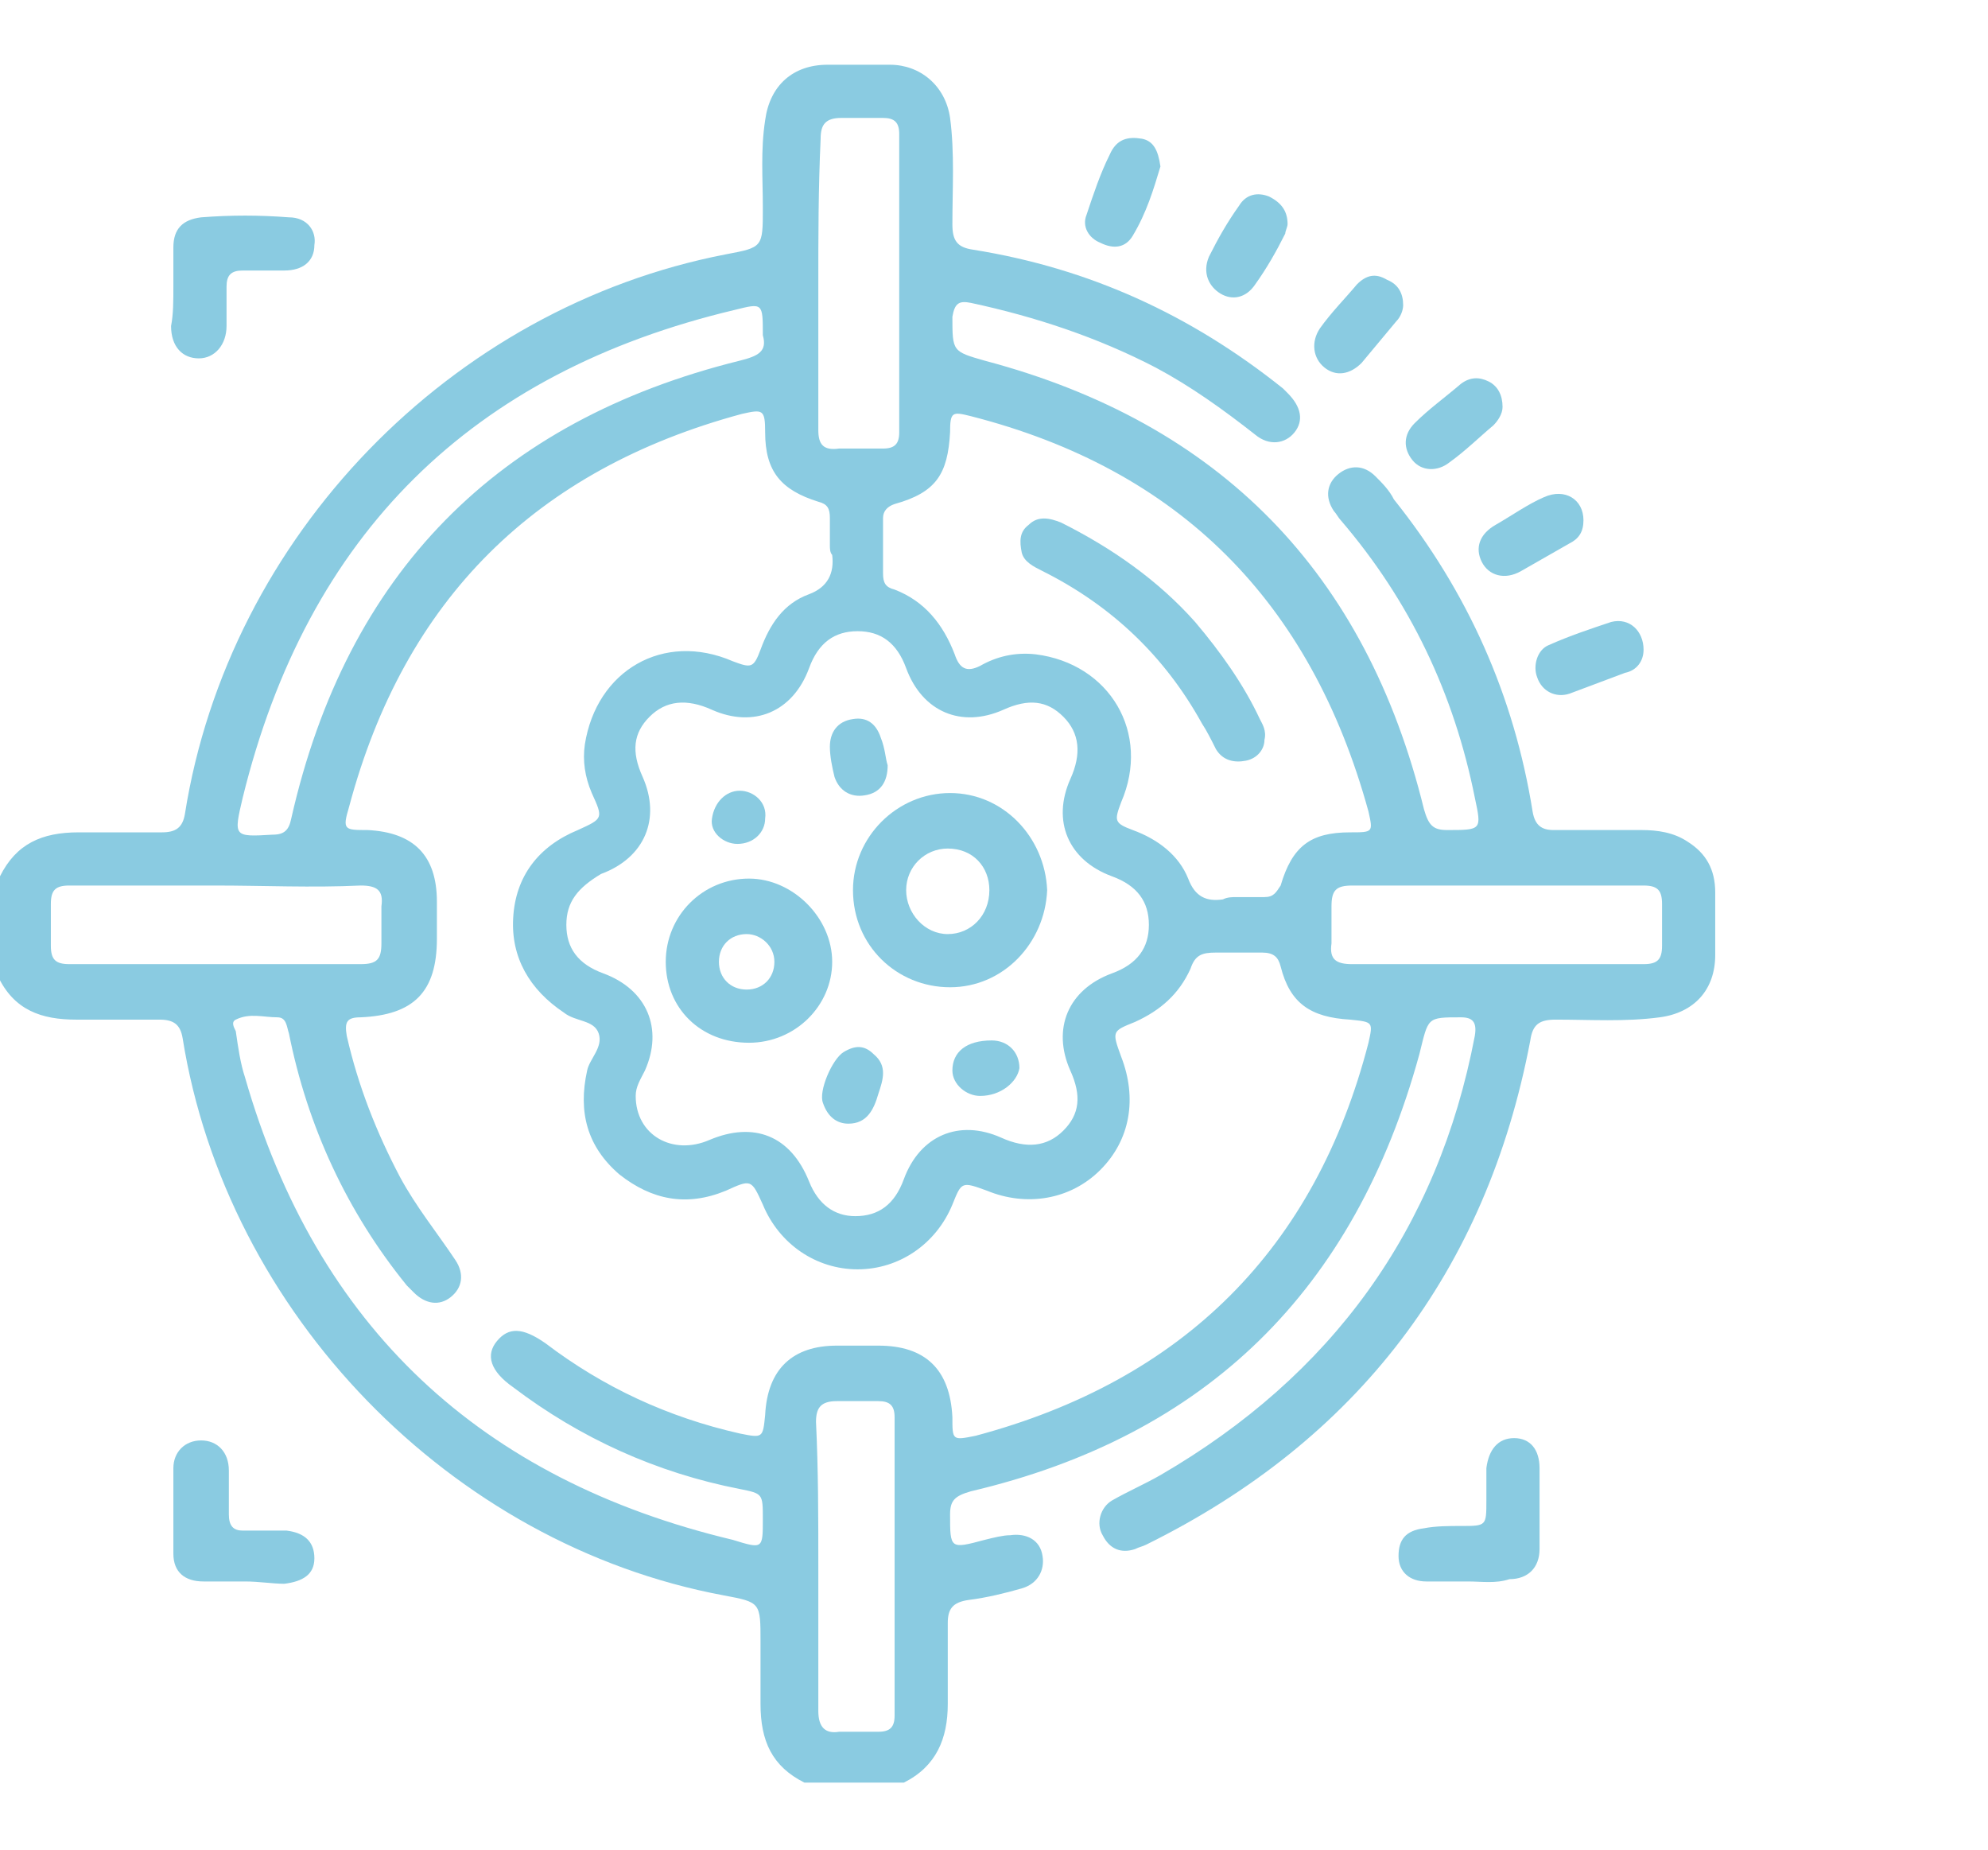 <svg xmlns="http://www.w3.org/2000/svg" xmlns:xlink="http://www.w3.org/1999/xlink" id="Capa_1" x="0px" y="0px" viewBox="0 0 86 80" style="enable-background:new 0 0 86 80;" xml:space="preserve"><style type="text/css">	.st0{fill:#8ACBE1;}</style><g>	<g>		<path class="st0" d="M0,37.9c0.7-1.4,1.8-1.9,3.4-1.9c1.2,0,2.4,0,3.6,0c0.6,0,0.9-0.2,1-0.8c1.9-12,11.5-21.9,23.4-24.2   c1.6-0.3,1.6-0.3,1.6-2c0-1.3-0.1-2.5,0.1-3.8c0.2-1.5,1.2-2.4,2.7-2.4c0.9,0,1.8,0,2.7,0c1.3,0,2.4,0.9,2.6,2.3   c0.2,1.5,0.1,3.1,0.1,4.6c0,0.7,0.2,1,0.9,1.1c5,0.8,9.4,2.8,13.4,6c0.1,0.1,0.1,0.1,0.2,0.2c0.6,0.6,0.7,1.2,0.3,1.7   c-0.4,0.5-1.1,0.6-1.7,0.1c-1.4-1.1-2.8-2.1-4.3-2.9c-2.5-1.3-5.2-2.2-8-2.8c-0.5-0.1-0.7,0-0.8,0.6c0,1.5,0,1.5,1.4,1.9   c10.2,2.7,16.5,9.2,19,19.4c0.2,0.7,0.4,0.9,1,0.9c1.5,0,1.5,0,1.2-1.4c-0.9-4.5-2.8-8.5-5.8-12c-0.1-0.1-0.2-0.3-0.3-0.4   c-0.4-0.6-0.3-1.2,0.2-1.6c0.5-0.4,1.1-0.4,1.6,0.1c0.3,0.3,0.6,0.6,0.8,1c3.2,4,5.2,8.5,6,13.5c0.1,0.6,0.4,0.8,0.9,0.8   c1.3,0,2.6,0,3.8,0c0.7,0,1.4,0.1,2,0.5c0.8,0.5,1.2,1.2,1.2,2.2c0,0.9,0,1.8,0,2.7c0,1.5-0.9,2.5-2.4,2.7c-1.5,0.2-3,0.1-4.5,0.1   c-0.7,0-1,0.2-1.1,0.9c-1.9,10-7.5,17.3-16.6,21.8c-0.2,0.1-0.3,0.1-0.5,0.2c-0.6,0.2-1.1,0-1.4-0.6c-0.3-0.5-0.1-1.2,0.4-1.5   c0.7-0.4,1.4-0.7,2.1-1.1c7.4-4.3,12-10.6,13.6-19c0.1-0.6-0.1-0.8-0.6-0.8c-1.5,0-1.4,0-1.8,1.6C58.6,55.8,52.2,62.1,42,64.5   c-0.7,0.2-0.9,0.4-0.9,1c0,1.5,0,1.5,1.5,1.1c0.4-0.1,0.8-0.2,1.1-0.2c0.7-0.1,1.3,0.2,1.4,0.9c0.1,0.6-0.2,1.2-0.9,1.4   c-0.7,0.2-1.5,0.4-2.3,0.5c-0.7,0.1-0.9,0.4-0.9,1c0,1.2,0,2.4,0,3.5c0,1.5-0.5,2.7-1.9,3.4c-1.4,0-2.9,0-4.3,0   c-1.4-0.7-1.9-1.8-1.9-3.4c0-0.9,0-1.8,0-2.7c0-1.7,0-1.7-1.6-2C19.5,66.8,9.8,56.8,7.9,44.9c-0.1-0.6-0.4-0.8-1-0.8   c-1.2,0-2.4,0-3.6,0c-1.5,0-2.7-0.4-3.4-1.9C0,40.8,0,39.3,0,37.9z M35.9,23.6c0-0.4,0-0.8,0-1.2c0-0.4-0.1-0.6-0.5-0.7   c-1.6-0.5-2.3-1.3-2.3-3c0-1-0.1-1-1-0.8c-8.9,2.4-14.6,8-17,17c-0.3,1-0.2,1,0.8,1c2,0.1,3,1.1,3,3.1c0,0.5,0,1.1,0,1.6   c0,2.3-1,3.3-3.3,3.4c-0.6,0-0.7,0.2-0.6,0.8c0.5,2.2,1.3,4.2,2.3,6.1c0.7,1.3,1.6,2.4,2.4,3.6c0.4,0.6,0.3,1.2-0.2,1.6   c-0.5,0.4-1.1,0.3-1.6-0.2c-0.1-0.1-0.2-0.2-0.3-0.3c-2.6-3.2-4.3-6.9-5.1-10.9c-0.1-0.3-0.1-0.7-0.5-0.7c-0.6,0-1.2-0.2-1.8,0.1   c-0.2,0.1-0.1,0.3,0,0.5c0.1,0.7,0.2,1.4,0.4,2c3.1,10.8,10.2,17.4,21.1,20C33,67,33,67,33,65.7c0-1.1,0-1.1-1-1.3   c-3.6-0.7-6.9-2.2-9.8-4.4c-1-0.7-1.2-1.4-0.7-2c0.5-0.6,1.1-0.6,2.1,0.1c2.5,1.9,5.3,3.2,8.4,3.9c1,0.2,1,0.2,1.1-0.8   c0.1-2,1.2-3,3.1-3c0.6,0,1.2,0,1.8,0c2,0,3.1,1,3.2,3.1c0,1,0,1,1,0.8c9-2.4,14.7-8.1,17-17c0.2-0.9,0.2-0.9-0.8-1   c-1.7-0.1-2.6-0.7-3-2.3c-0.1-0.4-0.3-0.6-0.8-0.6c-0.7,0-1.3,0-2,0c-0.6,0-0.9,0.1-1.1,0.7c-0.5,1.1-1.3,1.8-2.4,2.3   c-1,0.4-1,0.4-0.6,1.5c0.7,1.8,0.4,3.6-0.9,4.9c-1.3,1.3-3.2,1.6-4.9,0.9c-1.1-0.4-1.1-0.4-1.5,0.6c-0.7,1.7-2.3,2.8-4.1,2.8   c-1.8,0-3.4-1.1-4.1-2.8c-0.5-1.1-0.5-1.1-1.6-0.6c-1.7,0.7-3.2,0.4-4.6-0.7c-1.4-1.2-1.8-2.7-1.4-4.5c0.1-0.5,0.7-1,0.5-1.6   c-0.2-0.6-1-0.5-1.5-0.9c-1.5-1-2.3-2.4-2.2-4.1c0.1-1.8,1.1-3.1,2.8-3.8c1.1-0.5,1.1-0.5,0.6-1.6c-0.3-0.7-0.4-1.4-0.3-2.1   c0.5-3.2,3.4-4.9,6.4-3.6c0.8,0.3,0.9,0.3,1.2-0.5c0.4-1.1,1-2,2.1-2.4c0.8-0.3,1.1-0.9,1-1.7C35.9,23.9,35.9,23.7,35.9,23.6z    M27.5,47.4c0,1.7,1.6,2.6,3.2,1.9c1.9-0.8,3.5-0.2,4.3,1.8c0.4,1,1.1,1.5,2,1.5c1,0,1.7-0.5,2.1-1.6c0.7-1.9,2.4-2.6,4.2-1.8   c1.1,0.5,2,0.4,2.7-0.3c0.7-0.7,0.8-1.5,0.3-2.6c-0.8-1.8-0.1-3.5,1.8-4.2c1.1-0.4,1.6-1.1,1.6-2.1c0-1-0.5-1.7-1.6-2.1   c-1.9-0.7-2.6-2.4-1.8-4.2c0.5-1.1,0.4-2-0.3-2.7c-0.7-0.7-1.5-0.8-2.6-0.3c-1.8,0.8-3.5,0.1-4.2-1.8c-0.4-1.1-1.1-1.6-2.1-1.6   c-1,0-1.7,0.5-2.1,1.6c-0.7,1.9-2.4,2.6-4.2,1.8c-1.1-0.5-2-0.4-2.7,0.3c-0.7,0.7-0.8,1.5-0.3,2.6c0.8,1.8,0.1,3.5-1.8,4.2   C25,38.4,24.5,39,24.5,40c0,1,0.5,1.7,1.6,2.1c1.9,0.7,2.6,2.4,1.8,4.2C27.7,46.7,27.5,47,27.5,47.4z M53.5,38.8   C53.5,38.8,53.5,38.8,53.5,38.8c0.4,0,0.8,0,1.2,0c0.4,0,0.5-0.2,0.7-0.5c0.5-1.7,1.3-2.3,3-2.3c1,0,1,0,0.8-0.9   C56.7,26,51,20.3,42,18c-0.8-0.2-0.9-0.2-0.9,0.7c-0.1,1.8-0.6,2.6-2.4,3.1c-0.3,0.1-0.5,0.3-0.5,0.6c0,0.8,0,1.6,0,2.4   c0,0.4,0.1,0.6,0.5,0.7c1.3,0.5,2.1,1.5,2.6,2.8c0.2,0.6,0.5,0.8,1.1,0.5c0.7-0.4,1.5-0.6,2.4-0.5c3.2,0.4,5,3.4,3.7,6.4   c-0.3,0.8-0.3,0.9,0.5,1.2c1.1,0.4,2,1.1,2.4,2.1c0.3,0.8,0.8,1,1.5,0.9C53.1,38.8,53.3,38.8,53.5,38.8z M33,14.5   c0-1.4,0-1.4-1.2-1.1c-11.4,2.7-18.5,9.7-21.3,21.1c-0.4,1.7-0.4,1.7,1.3,1.6c0.5,0,0.7-0.2,0.8-0.7C15,24.8,21.5,18.2,32,15.6   C32.8,15.4,33.2,15.2,33,14.5z M35.4,12.3c0,2.1,0,4.2,0,6.3c0,0.6,0.2,0.9,0.9,0.8c0.6,0,1.3,0,1.9,0c0.5,0,0.7-0.2,0.7-0.7   c0-4.3,0-8.6,0-12.9c0-0.5-0.2-0.7-0.7-0.7c-0.6,0-1.2,0-1.8,0c-0.7,0-0.9,0.3-0.9,0.9C35.4,8.2,35.4,10.2,35.4,12.3z M9.3,38.3   c-2.1,0-4.2,0-6.3,0c-0.6,0-0.8,0.2-0.8,0.8c0,0.6,0,1.2,0,1.8c0,0.6,0.2,0.8,0.8,0.8c1,0,2,0,3,0c3.2,0,6.4,0,9.6,0   c0.7,0,0.9-0.2,0.9-0.9c0-0.5,0-1.1,0-1.6c0.1-0.7-0.2-0.9-0.9-0.9C13.5,38.4,11.4,38.3,9.3,38.3z M64.7,41.7c2.1,0,4.2,0,6.4,0   c0.6,0,0.8-0.2,0.8-0.8c0-0.6,0-1.2,0-1.8c0-0.6-0.2-0.8-0.8-0.8c-0.9,0-1.8,0-2.7,0c-3.3,0-6.6,0-9.9,0c-0.7,0-0.9,0.2-0.9,0.9   c0,0.5,0,1.1,0,1.6c-0.1,0.7,0.2,0.9,0.9,0.9C60.6,41.7,62.7,41.7,64.7,41.7z M35.4,67.7c0,2.1,0,4.2,0,6.3c0,0.7,0.3,1,0.9,0.9   c0.6,0,1.2,0,1.7,0c0.5,0,0.7-0.2,0.7-0.7c0-4.3,0-8.6,0-12.9c0-0.5-0.2-0.7-0.7-0.7c-0.6,0-1.2,0-1.8,0c-0.7,0-0.9,0.3-0.9,0.9   C35.4,63.6,35.4,65.6,35.4,67.7z"></path>		<path class="st0" d="M7.5,12.4c0-0.6,0-1.2,0-1.7c0-0.8,0.4-1.2,1.2-1.3c1.3-0.1,2.5-0.1,3.8,0c0.8,0,1.2,0.6,1.1,1.2   c0,0.7-0.5,1.1-1.3,1.1c-0.6,0-1.2,0-1.8,0c-0.5,0-0.7,0.2-0.7,0.7c0,0.6,0,1.2,0,1.7c0,0.8-0.5,1.4-1.2,1.4   c-0.7,0-1.2-0.5-1.2-1.4C7.5,13.6,7.5,13,7.5,12.4C7.5,12.4,7.5,12.4,7.5,12.4z"></path>		<path class="st0" d="M63.5,68.4c-0.6,0-1.2,0-1.8,0c-0.7,0-1.2-0.4-1.2-1.1c0-0.7,0.3-1.1,1.1-1.2c0.5-0.1,1.1-0.1,1.6-0.1   c1.1,0,1.1,0,1.1-1.1c0-0.5,0-1,0-1.4c0.1-0.8,0.5-1.3,1.2-1.3c0.7,0,1.1,0.5,1.1,1.3c0,1.2,0,2.4,0,3.5c0,0.8-0.5,1.3-1.3,1.3   C64.7,68.5,64.1,68.4,63.5,68.4z"></path>		<path class="st0" d="M65,17.6c0,0.3-0.2,0.6-0.4,0.8c-0.6,0.5-1.2,1.1-1.9,1.6c-0.5,0.4-1.2,0.4-1.6-0.1c-0.4-0.5-0.4-1.1,0.1-1.6   c0.6-0.6,1.3-1.1,2-1.7c0.4-0.3,0.8-0.3,1.2-0.1C64.8,16.7,65,17.1,65,17.6z"></path>		<path class="st0" d="M60.7,13.2c0,0.2-0.1,0.5-0.3,0.7c-0.5,0.6-1,1.2-1.5,1.8c-0.5,0.5-1.1,0.6-1.6,0.2c-0.5-0.4-0.6-1.1-0.2-1.7   c0.5-0.7,1.1-1.3,1.6-1.9c0.4-0.4,0.8-0.5,1.3-0.2C60.5,12.3,60.7,12.7,60.7,13.2z"></path>		<path class="st0" d="M71.1,28.1c0,0.5-0.3,0.9-0.8,1c-0.8,0.3-1.6,0.6-2.4,0.9c-0.6,0.2-1.2-0.1-1.4-0.7c-0.2-0.5,0-1.2,0.5-1.4   c0.9-0.4,1.8-0.7,2.7-1C70.5,26.7,71.1,27.3,71.1,28.1z"></path>		<path class="st0" d="M50.2,7.2c-0.3,1-0.6,2-1.2,3c-0.3,0.5-0.8,0.6-1.4,0.3c-0.5-0.2-0.8-0.7-0.6-1.2c0.3-0.9,0.6-1.8,1-2.6   C48.3,6,48.8,5.9,49.4,6C49.9,6.1,50.1,6.5,50.2,7.2z"></path>		<path class="st0" d="M68.5,22.5c0,0.5-0.2,0.8-0.6,1c-0.7,0.4-1.4,0.8-2.1,1.2c-0.7,0.4-1.4,0.2-1.7-0.4c-0.3-0.6-0.1-1.2,0.6-1.6   c0.7-0.4,1.4-0.9,2.1-1.2C67.7,21.1,68.5,21.6,68.5,22.5z"></path>		<path class="st0" d="M55.7,9.7c0,0.1-0.1,0.3-0.1,0.4c-0.4,0.8-0.8,1.5-1.3,2.2c-0.4,0.6-1,0.7-1.5,0.4c-0.5-0.3-0.8-0.9-0.5-1.6   c0.4-0.8,0.8-1.5,1.3-2.2c0.3-0.5,0.8-0.6,1.3-0.4C55.5,8.8,55.7,9.2,55.7,9.7z"></path>		<path class="st0" d="M10.6,68.4c-0.6,0-1.2,0-1.8,0c-0.8,0-1.3-0.4-1.3-1.2c0-1.2,0-2.5,0-3.7c0-0.7,0.5-1.2,1.2-1.2   c0.7,0,1.2,0.5,1.2,1.3c0,0.6,0,1.3,0,1.9c0,0.5,0.2,0.7,0.6,0.7c0.6,0,1.3,0,1.9,0c0.8,0.1,1.2,0.5,1.2,1.2c0,0.7-0.5,1-1.3,1.1   C11.8,68.5,11.2,68.4,10.6,68.4z"></path>		<path class="st0" d="M41.1,42.7c-2.3,0-4.2-1.8-4.2-4.2c0-2.3,1.9-4.2,4.2-4.2c2.3,0,4.1,1.9,4.2,4.2   C45.2,40.8,43.4,42.7,41.1,42.7z M39.2,38.5c0,1,0.8,1.9,1.8,1.9c1,0,1.8-0.8,1.8-1.9c0-1-0.7-1.8-1.8-1.8   C40,36.7,39.2,37.5,39.2,38.5z"></path>		<path class="st0" d="M28.8,41.6c0-2,1.6-3.6,3.6-3.6c1.9,0,3.6,1.7,3.6,3.6c0,1.9-1.6,3.5-3.6,3.5C30.3,45.1,28.8,43.6,28.8,41.6z    M33.5,41.6c0-0.7-0.6-1.2-1.2-1.2c-0.7,0-1.2,0.5-1.2,1.2c0,0.7,0.5,1.2,1.2,1.2C33,42.8,33.5,42.3,33.5,41.6z"></path>		<path class="st0" d="M38.4,33.1c0,0.7-0.3,1.2-1,1.3c-0.6,0.1-1.1-0.2-1.3-0.8c-0.1-0.4-0.2-0.9-0.2-1.3c0-0.6,0.3-1.1,1-1.2   c0.6-0.1,1,0.2,1.2,0.8C38.3,32.4,38.3,32.8,38.4,33.1z"></path>		<path class="st0" d="M36.7,48.6c-0.5,0-0.9-0.3-1.1-0.9c-0.2-0.5,0.4-1.9,0.9-2.2c0.5-0.3,0.9-0.3,1.3,0.1   c0.6,0.5,0.4,1.1,0.2,1.7C37.8,48,37.5,48.6,36.7,48.6z"></path>		<path class="st0" d="M42.4,47.4c-0.6,0-1.2-0.5-1.2-1.1c0-0.8,0.6-1.3,1.7-1.3c0.7,0,1.2,0.5,1.2,1.2C44,46.8,43.3,47.4,42.4,47.4   z"></path>		<path class="st0" d="M32,34.2c0.6,0,1.2,0.5,1.1,1.2c0,0.6-0.5,1.1-1.2,1.1c-0.6,0-1.2-0.5-1.1-1.1C30.9,34.7,31.4,34.2,32,34.2z"></path>		<path class="st0" d="M54.7,32c0,0.4-0.3,0.8-0.8,0.9c-0.5,0.1-1,0-1.3-0.5c-0.2-0.4-0.4-0.8-0.6-1.1c-1.6-2.9-3.9-5.1-6.9-6.6   c-0.4-0.2-0.8-0.4-0.9-0.8c-0.1-0.5-0.1-0.9,0.3-1.2c0.4-0.4,0.9-0.3,1.4-0.1c2.2,1.1,4.2,2.5,5.8,4.3c1.1,1.3,2.1,2.7,2.8,4.2   C54.6,31.3,54.8,31.6,54.7,32z"></path>	</g></g></svg>